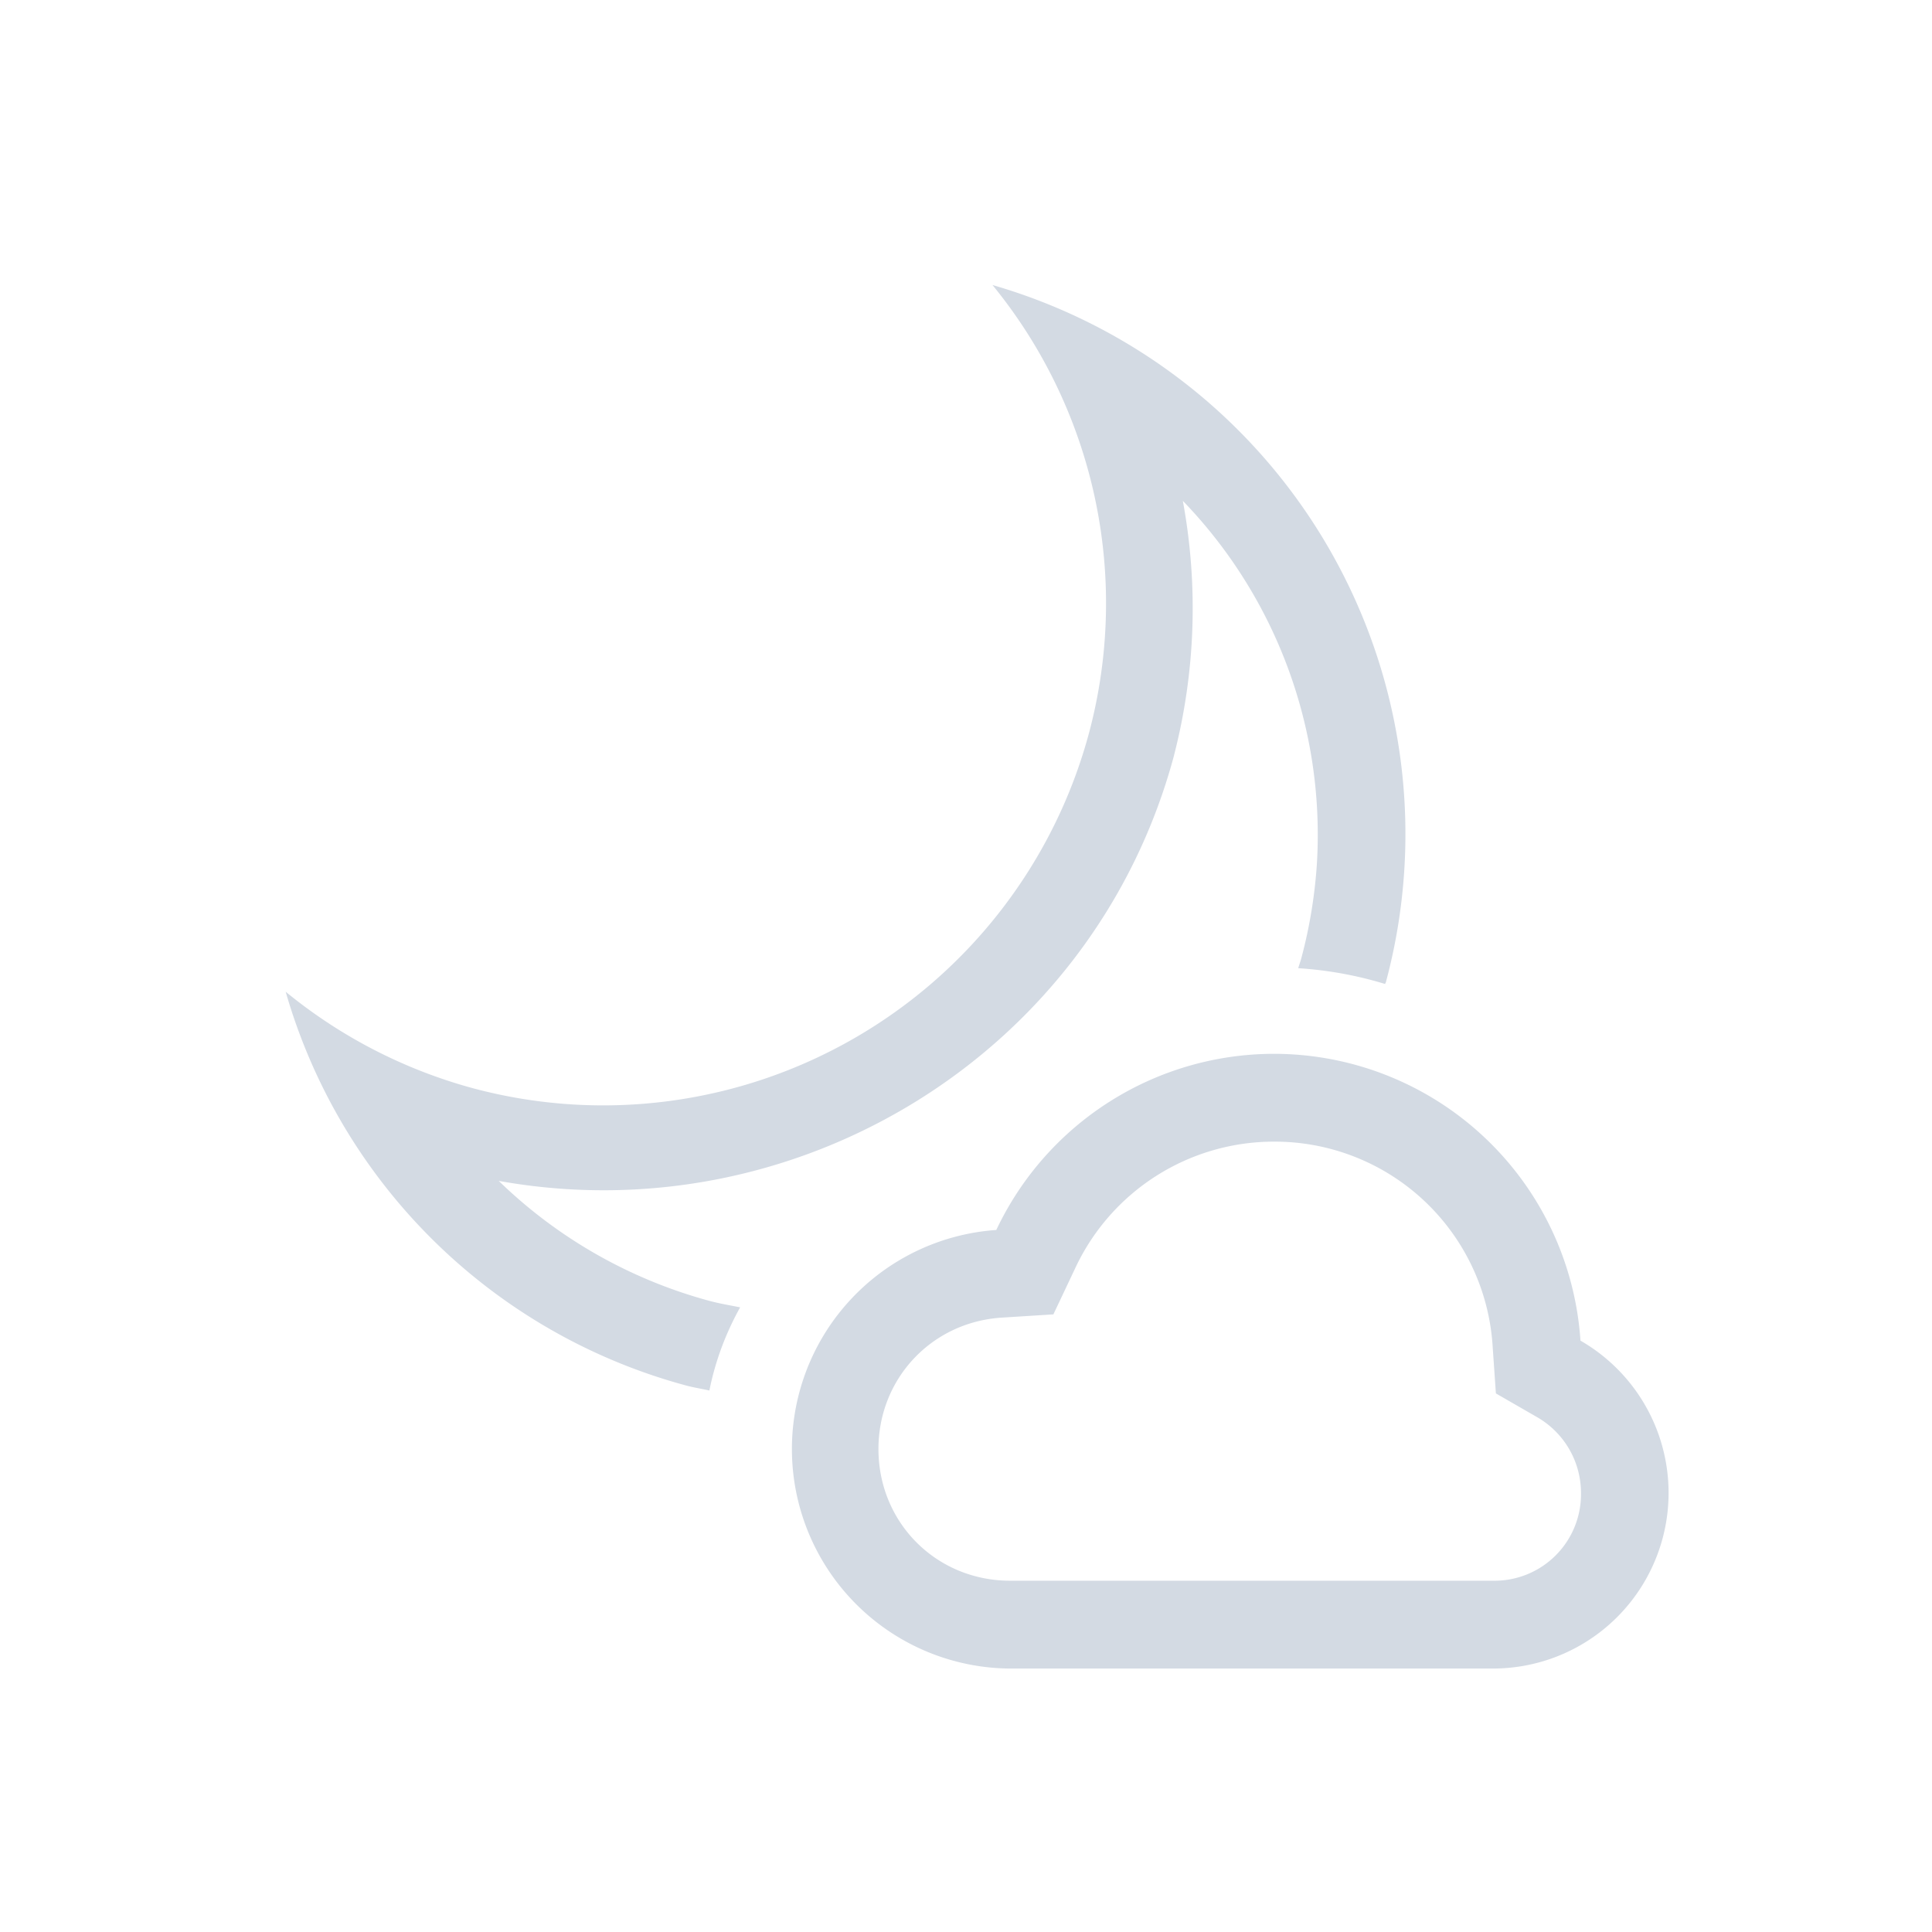 <svg xmlns="http://www.w3.org/2000/svg" width="22" height="22" version="1.1">
 <defs>
  <style id="current-color-scheme" type="text/css">
   .ColorScheme-Text { color:#d3dae3; } .ColorScheme-Highlight { color:#5294e2; }
  </style>
 </defs>
 <path style="fill:currentColor" class="ColorScheme-Text" d="m11.302 3.246a5.725 5.725 0 0 1 1.1 5.096 5.729 5.729 0 0 1-7.016 4.05 5.728 5.728 0 0 1-2.133-1.099 6.507 6.507 0 0 0 4.56 4.484c0.089 0.024 0.177 0.037 0.265 0.057 0.067-0.337 0.188-0.655 0.35-0.947-0.119-0.024-0.237-0.043-0.354-0.075a5.506 5.506 0 0 1-2.395-1.365c3.399 0.611 6.78-1.452 7.69-4.845v-2e-3a6.708 6.708 0 0 0 0.1-2.897 5.472 5.472 0 0 1 1.527 4.127 5.56 5.56 0 0 1-0.18 1.09c-0.01 0.036-0.023 0.07-0.033 0.105 0.343 0.022 0.673 0.083 0.99 0.18 0-9e-3 0.01-0.018 0.01-0.027a6.507 6.507 0 0 0-4.48-7.932zm3.203 8.754a3.5 3.5 0 0 0-3.16 2.006 2.5 2.5 0 0 0 0.16 4.994h5.5a2 2 0 0 0 0.992-3.734 3.5 3.5 0 0 0-3.492-3.266zm0 1a2.486 2.486 0 0 1 2.492 2.332l0.037 0.535 0.465 0.268a0.996 0.996 0 0 1 0.504 0.867 0.985 0.985 0 0 1-1 0.998h-5.5c-0.84 0-1.5-0.66-1.5-1.5 0-0.8 0.605-1.445 1.404-1.496l0.588-0.037 0.252-0.533a2.497 2.497 0 0 1 2.256-1.434z"/>
</svg>
